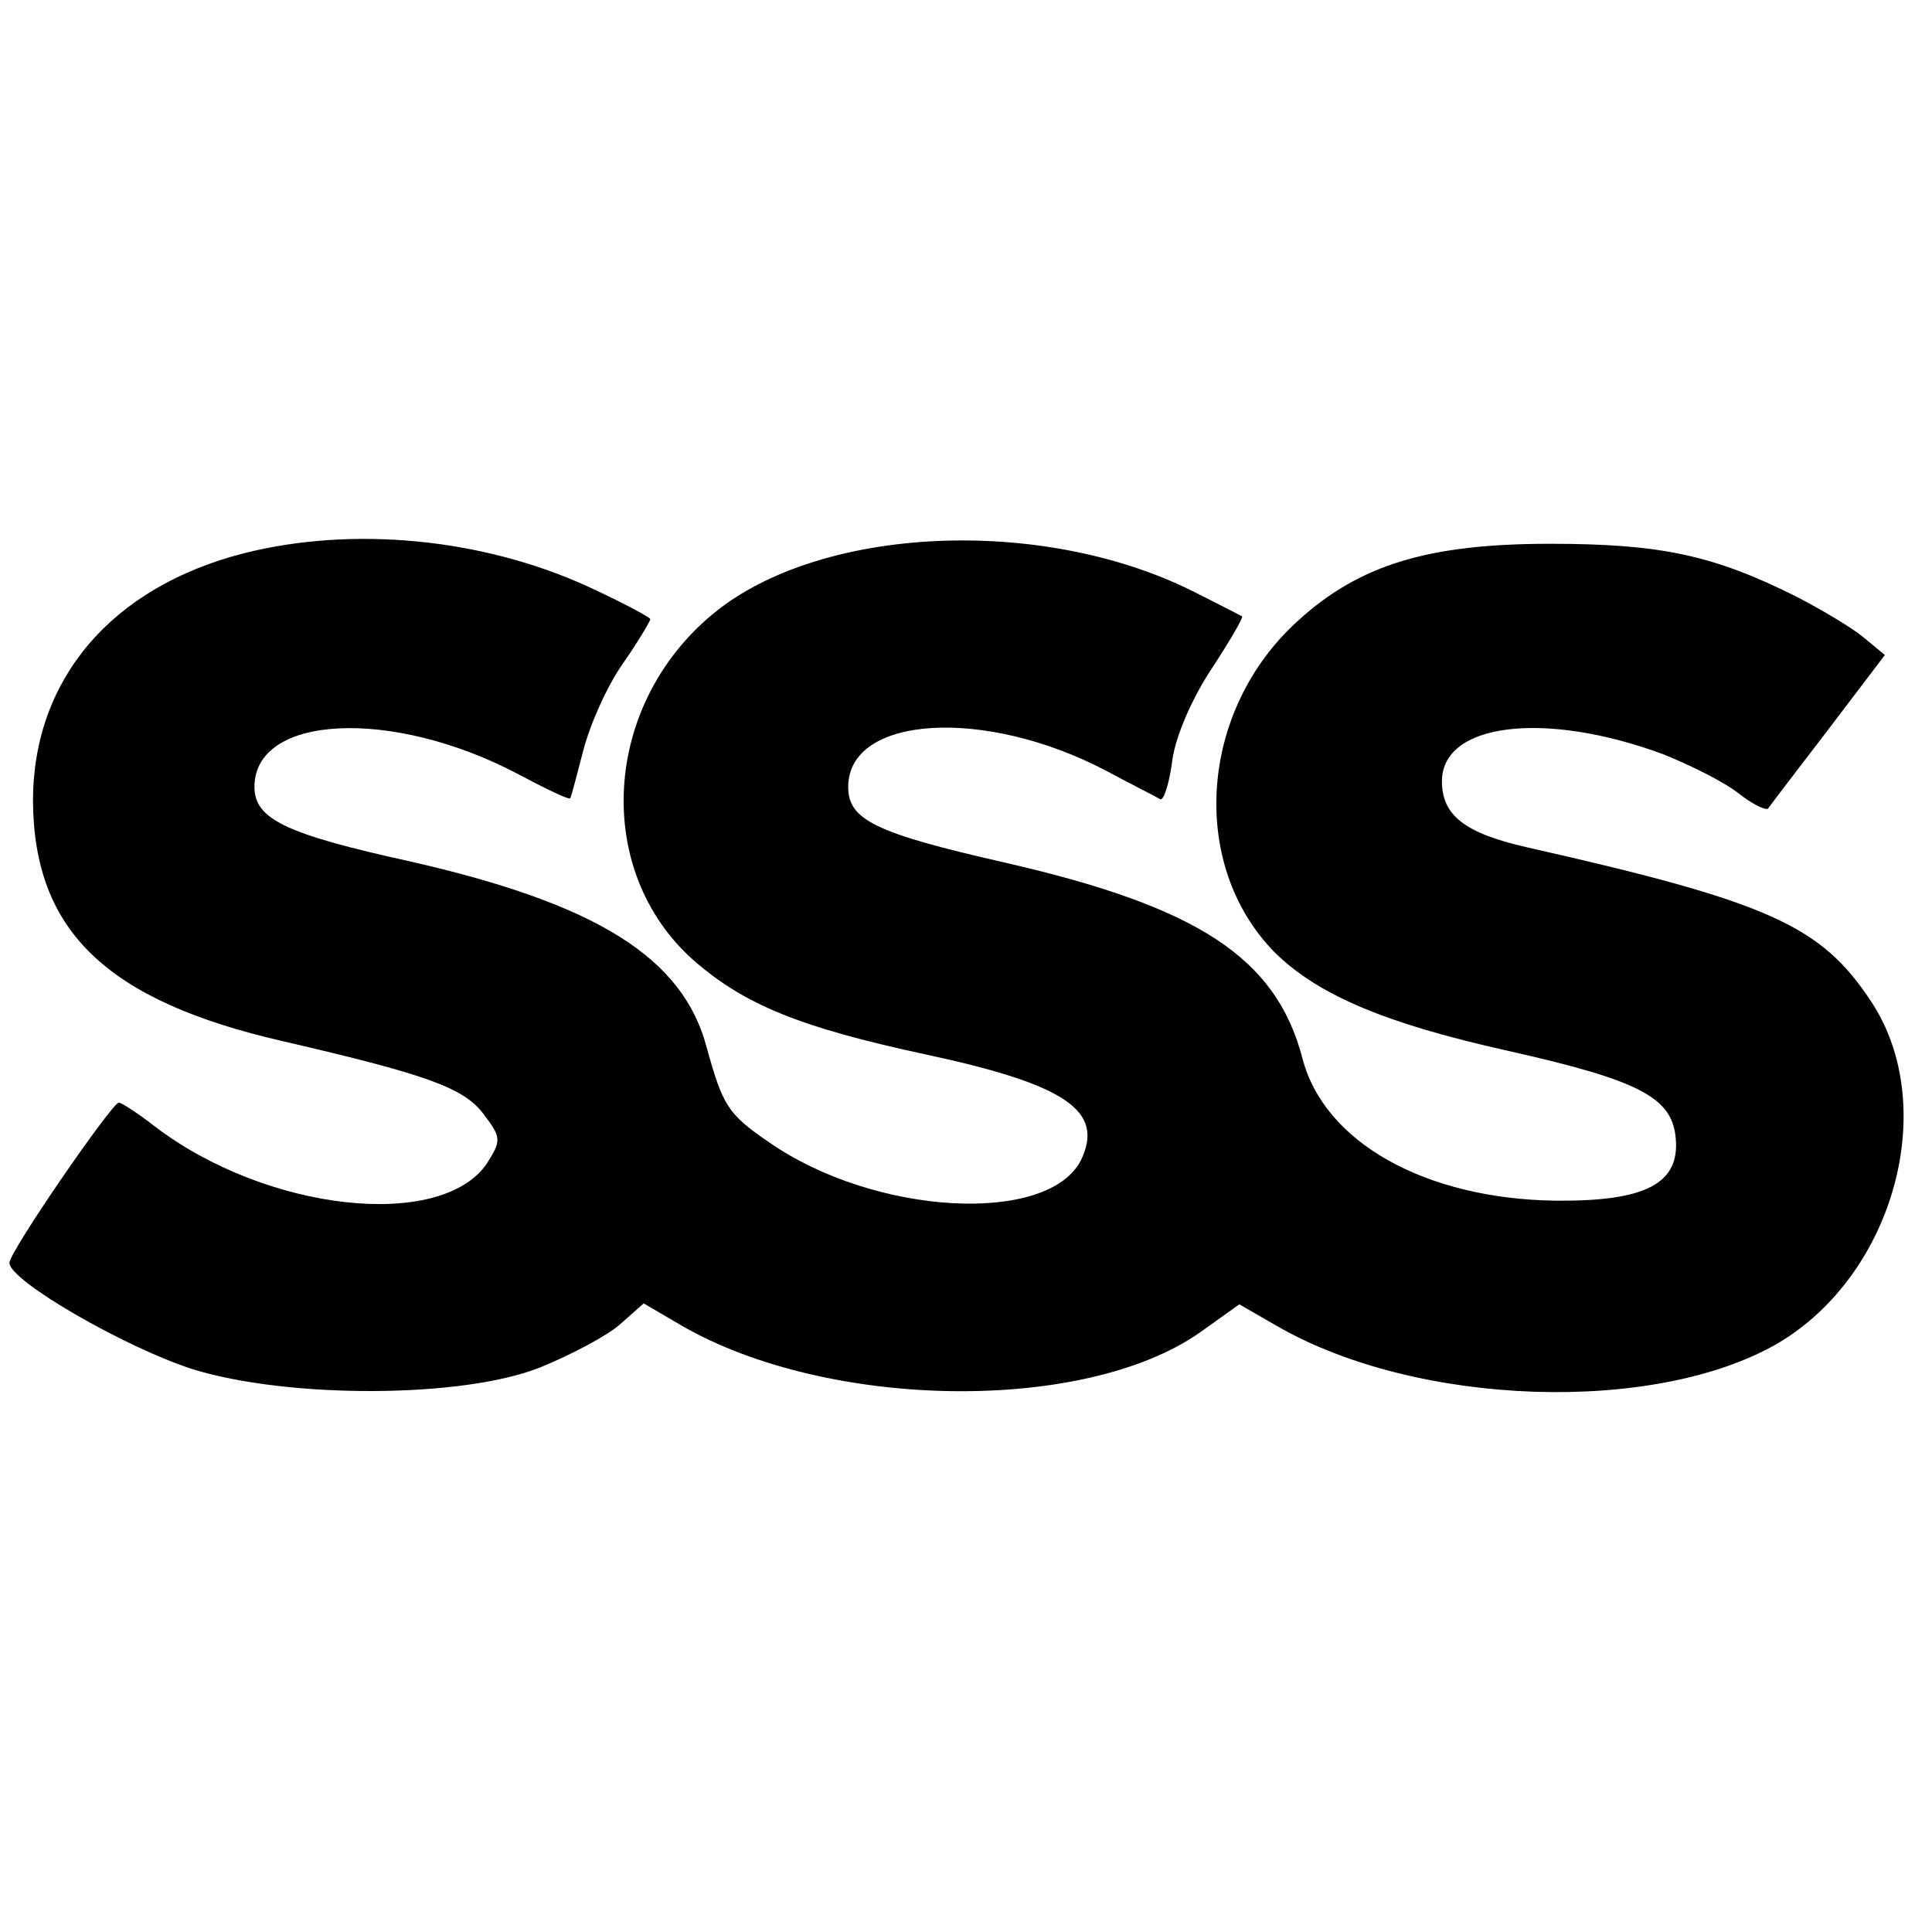 <?xml version="1.0" standalone="no"?>
<!DOCTYPE svg PUBLIC "-//W3C//DTD SVG 20010904//EN"
 "http://www.w3.org/TR/2001/REC-SVG-20010904/DTD/svg10.dtd">
<svg version="1.0" xmlns="http://www.w3.org/2000/svg"
 width="205pt" height="205pt" viewBox="0 0 205 205"
 preserveAspectRatio="xMidYMid meet">
<g transform="translate(0,205) scale(0.1,-0.1)"
fill="#000000" stroke="none">
<path d="M259 1463 c-141 -36 -224 -134 -224 -263 1 -138 78 -212 266 -255
151 -35 191 -49 212 -77 19 -25 19 -28 4 -52 -48 -72 -234 -52 -353 39 -18 14
-35 25 -38 25 -7 0 -116 -158 -116 -170 0 -19 123 -90 195 -113 101 -31 285
-31 368 2 32 13 70 33 84 45 l26 23 41 -24 c155 -89 426 -93 549 -7 l42 30 40
-23 c149 -86 402 -94 532 -18 123 73 172 252 98 363 -53 80 -108 105 -365 163
-66 15 -90 34 -90 70 0 62 109 75 234 29 30 -12 66 -30 81 -42 14 -11 28 -18
31 -16 2 3 31 41 64 84 l60 79 -23 19 c-12 10 -44 29 -71 43 -88 44 -144 56
-261 56 -129 0 -202 -22 -267 -81 -106 -95 -117 -260 -25 -353 46 -45 117 -75
247 -104 138 -31 174 -49 178 -92 5 -49 -32 -68 -128 -67 -138 2 -245 62 -268
151 -28 107 -111 161 -317 208 -136 31 -165 45 -165 80 0 76 145 85 274 17 28
-15 54 -28 57 -30 4 -2 10 18 13 42 4 27 22 67 42 97 19 29 33 53 32 55 -2 1
-25 13 -53 27 -161 80 -395 69 -508 -24 -118 -97 -128 -273 -21 -368 54 -47
112 -71 247 -100 149 -32 189 -60 164 -112 -35 -69 -219 -59 -331 19 -44 30
-49 39 -66 100 -25 96 -117 153 -315 198 -132 29 -165 45 -165 79 0 77 146 84
279 14 30 -16 55 -28 56 -26 1 1 7 24 14 51 7 27 25 68 42 92 16 23 29 45 29
47 0 2 -30 18 -67 35 -112 51 -249 64 -364 35z"/>
</g>
</svg>

